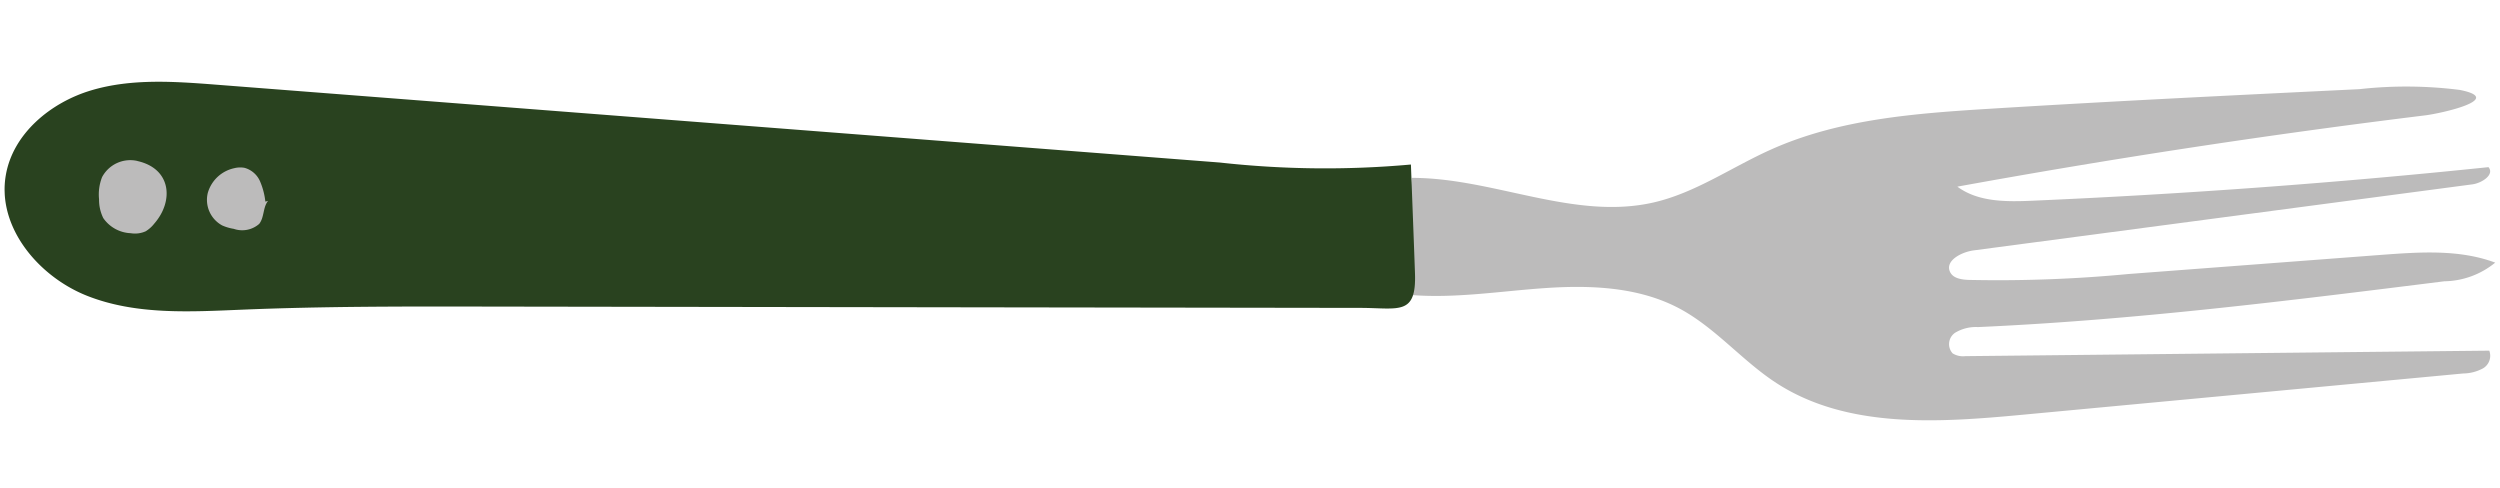 <svg xmlns="http://www.w3.org/2000/svg" xmlns:xlink="http://www.w3.org/1999/xlink" width="169.795" height="33.118" viewBox="0 0 169.795 33.118">
  <defs>
    <clipPath id="clip-path">
      <rect id="Rectangle_532" data-name="Rectangle 532" width="27.238" height="168.947" fill="none"/>
    </clipPath>
  </defs>
  <g id="Group_3120" data-name="Group 3120" transform="matrix(0.035, 0.999, -0.999, 0.035, 168.844, 0)">
    <g id="Group_3117" data-name="Group 3117" clip-path="url(#clip-path)">
      <path id="Path_7895" data-name="Path 7895" d="M16.008,8.794c.113,8.388.226,16.776.451,25.161.136,5.059.336,10.24,2.24,14.928,1.1,2.722,2.773,5.251,3.326,8.137,1.041,5.438-2.064,10.813-2.247,16.346a46.73,46.73,0,0,0,7.942.408c.366-3.077-.047-6.185-.144-9.281s.162-6.33,1.72-9.008c1.392-2.392,3.693-4.122,5.28-6.389,3.279-4.685,3.076-10.883,2.742-16.592L35.561,2.433a2.885,2.885,0,0,0-.3-1.351.991.991,0,0,0-1.188-.47Q33.635,18.406,33.2,36.2a1.354,1.354,0,0,1-.217.857.934.934,0,0,1-1.394-.212,2.727,2.727,0,0,1-.333-1.569c-.1-10.616-1.053-21.2-2-31.778A5.589,5.589,0,0,0,28.11,0c-.993,2.395-.9,5.081-.8,7.671q.351,8.623.7,17.245a93.705,93.705,0,0,1,.02,10.888c-.036.473-.136,1.031-.568,1.229-.782.357-1.342-.8-1.425-1.659q-1.648-17-3.295-34C22.681.714,22.129-.183,21.611.231q1.063,15.5,1.194,31.042c.015,1.767-.03,3.688-1.134,5.068q-2.326-15.92-3.729-31.956c-.09-1.028-.91-5.514-1.643-2.391a28.832,28.832,0,0,0-.292,6.8" transform="translate(-10.255 -0.001)" fill="#bcbbbb"/>
      <path id="Path_7896" data-name="Path 7896" d="M8.614,205.507a64.917,64.917,0,0,1-.591,12.977Q4.188,252.449.353,286.413c-.321,2.847-.638,5.772.09,8.543s2.745,5.4,5.55,5.983c3.491.731,6.956-1.962,8.385-5.23s1.333-6.968,1.311-10.534c-.034-5.5.167-11,.369-16.5q.533-14.576,1.066-29.153.287-7.832.572-15.663l.533-14.594c.095-2.591.678-3.778-2.213-3.778-2.467,0-4.935.012-7.4.017" transform="translate(0 -132.112)" fill="#29421f"/>
      <path id="Path_7897" data-name="Path 7897" d="M14.84,444.221a2.171,2.171,0,0,0,1.013,2.445,3.235,3.235,0,0,0,1.494.257,2.812,2.812,0,0,0,1.289-.242,2.385,2.385,0,0,0,1.092-1.827,1.766,1.766,0,0,0-.095-1.022,2.188,2.188,0,0,0-.5-.6c-1.476-1.387-3.689-1.3-4.29.994" transform="translate(-9.496 -284.369)" fill="#bcbbbb"/>
      <path id="Path_7898" data-name="Path 7898" d="M19.258,423.279a4.789,4.789,0,0,0-1.4.317,1.616,1.616,0,0,0-.943,1.021,1.65,1.65,0,0,0,0,.69,2.387,2.387,0,0,0,1.624,1.862,1.978,1.978,0,0,0,2.234-.9,3.121,3.121,0,0,0,.26-.779,1.755,1.755,0,0,0-.275-1.739c-.427-.367-1.116-.286-1.54-.656" transform="translate(-10.852 -272.012)" fill="#bcbbbb"/>
    </g>
  </g>
</svg>
